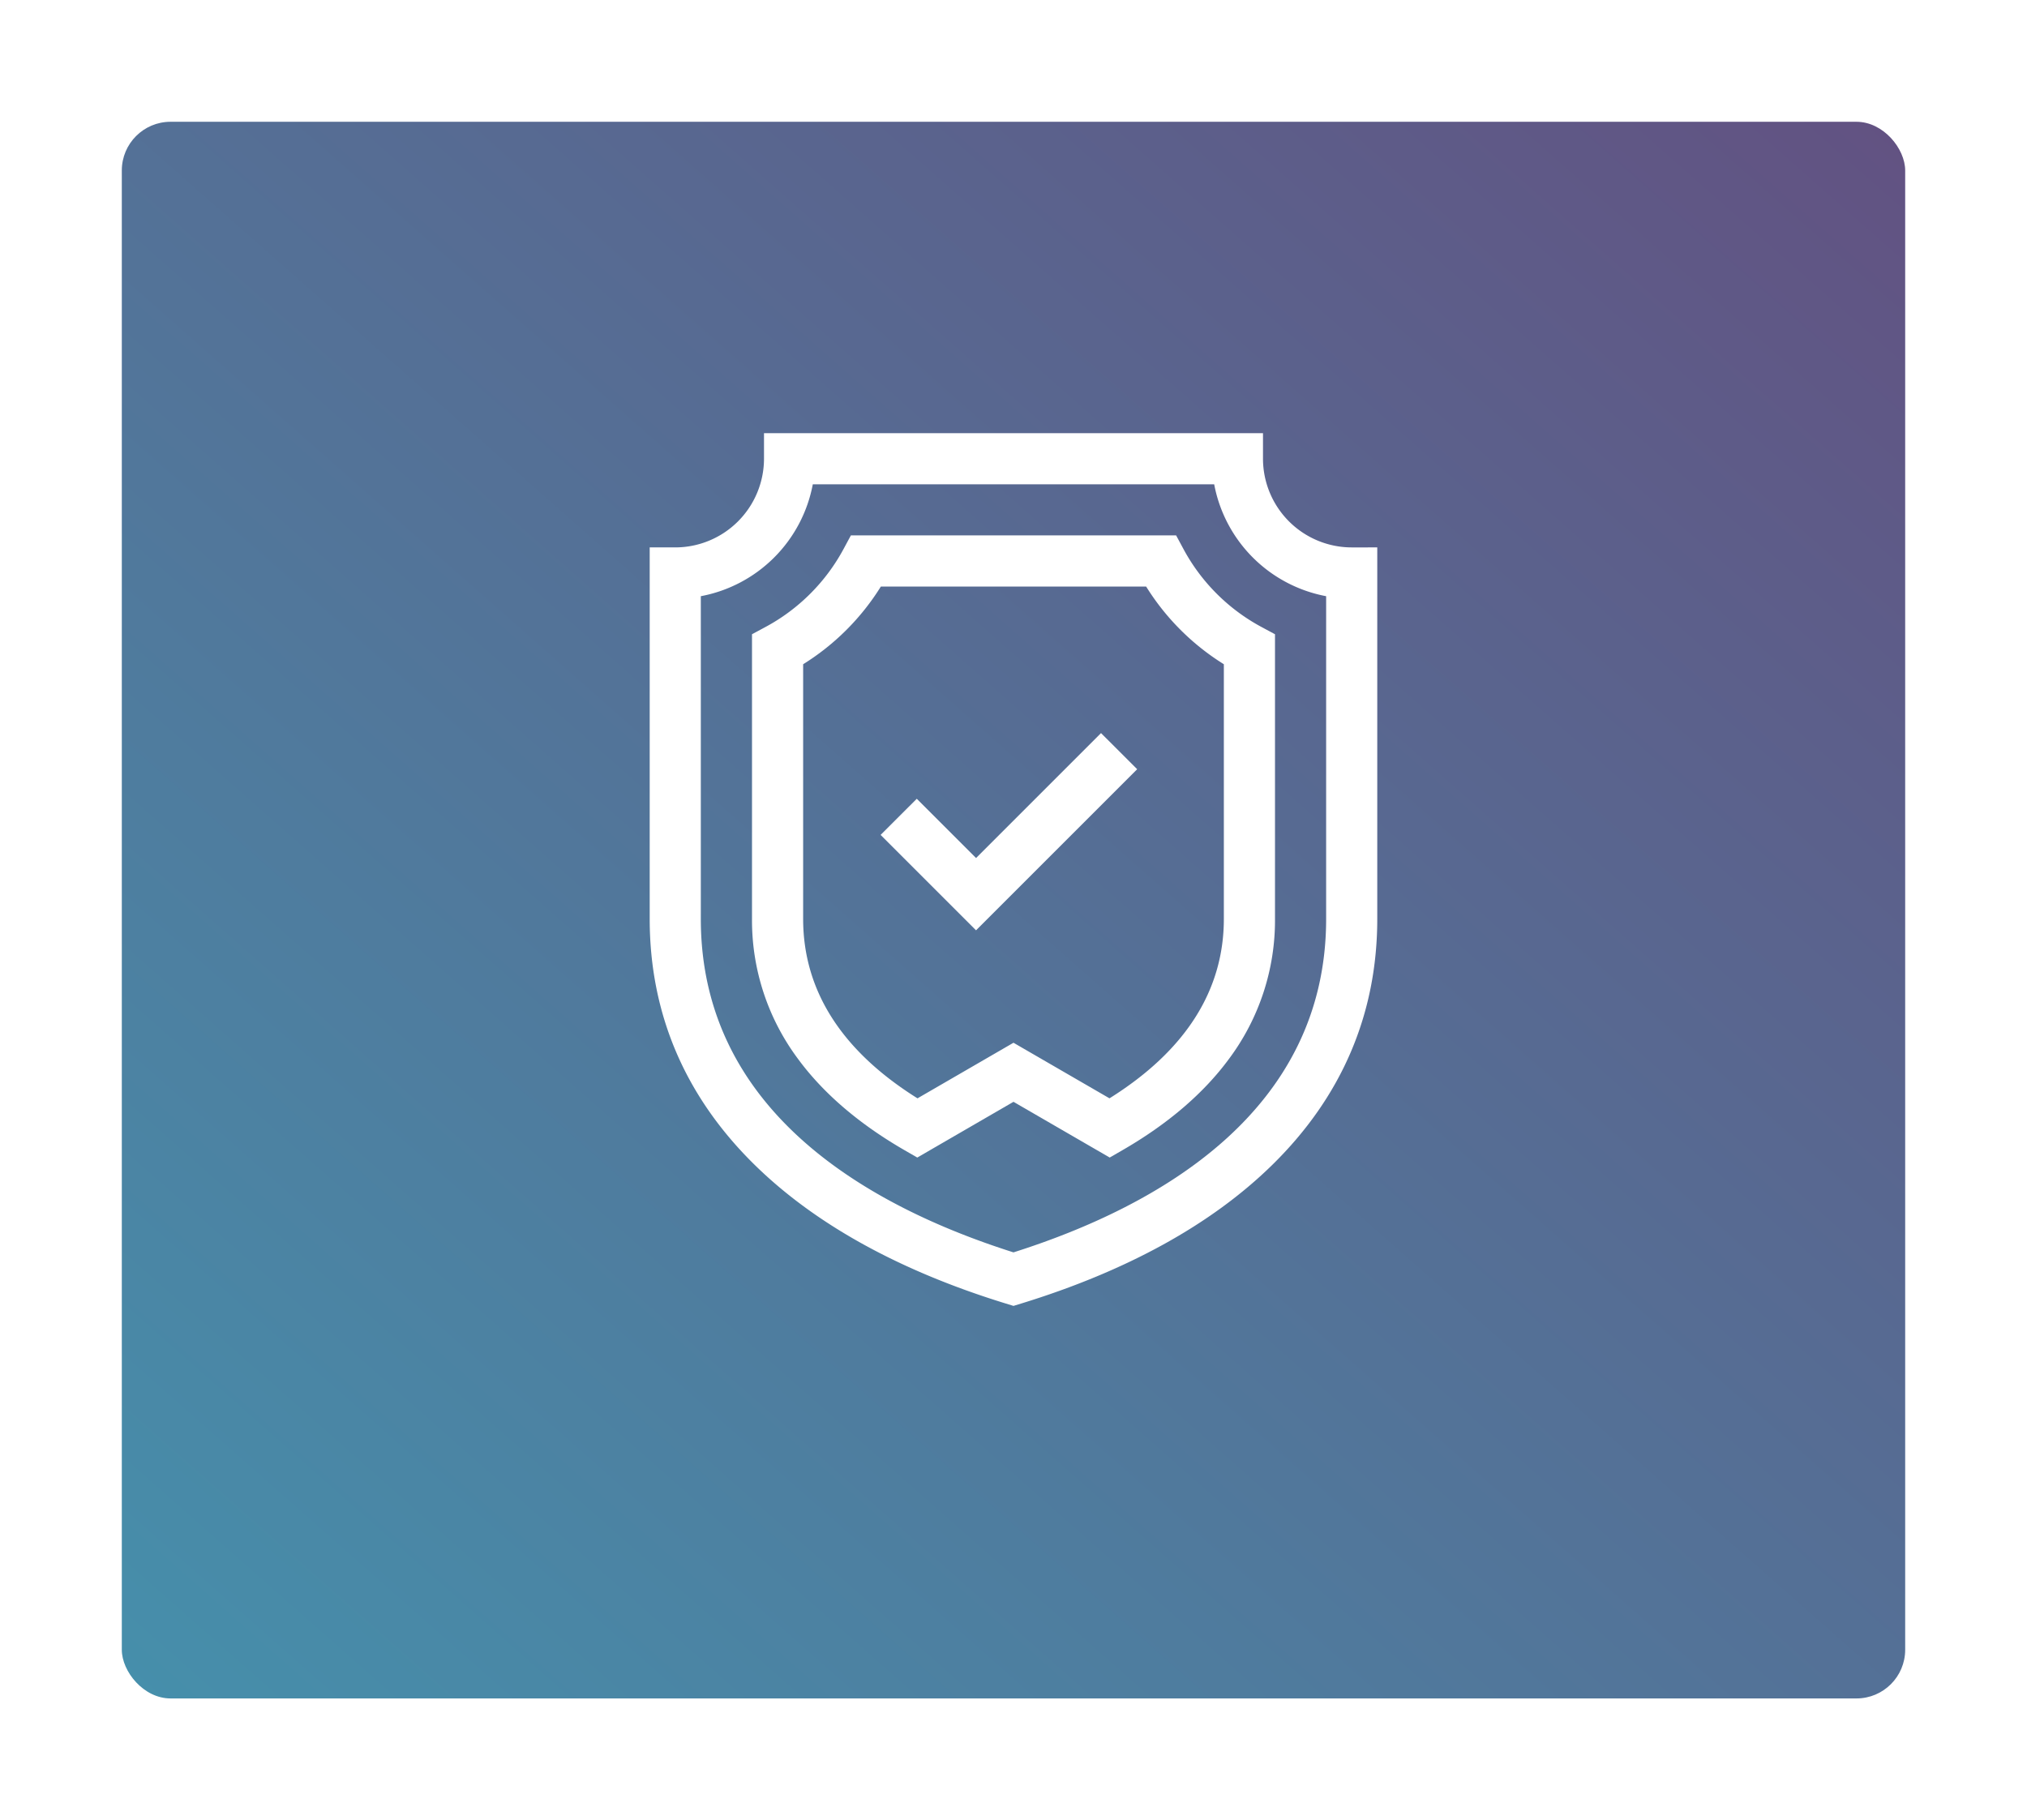 <svg xmlns="http://www.w3.org/2000/svg" xmlns:xlink="http://www.w3.org/1999/xlink" width="499.199" height="448.344" viewBox="0 0 499.199 448.344">
  <defs>
    <linearGradient id="linear-gradient" x1="1" x2="0" y2="1" gradientUnits="objectBoundingBox">
      <stop offset="0" stop-color="#625282"/>
      <stop offset="1" stop-color="#468fab"/>
    </linearGradient>
    <filter id="mollie-sivaram-yubCnXAA3H8-unsplash" x="0" y="0" width="499.199" height="448.344" filterUnits="userSpaceOnUse">
      <feOffset dy="10" input="SourceAlpha"/>
      <feGaussianBlur stdDeviation="10" result="blur"/>
      <feFlood flood-opacity="0.098"/>
      <feComposite operator="in" in2="blur"/>
      <feComposite in="SourceGraphic"/>
    </filter>
  </defs>
  <g id="Сгруппировать_2049" data-name="Сгруппировать 2049" transform="translate(-381.801 -5636.965)">
    <g transform="matrix(1, 0, 0, 1, 381.8, 5636.96)" filter="url(#mollie-sivaram-yubCnXAA3H8-unsplash)">
      <rect id="mollie-sivaram-yubCnXAA3H8-unsplash-2" data-name="mollie-sivaram-yubCnXAA3H8-unsplash" width="439.199" height="388.344" rx="12" transform="translate(30 20)" fill="url(#linear-gradient)"/>
    </g>
    <g id="secure" transform="translate(499.195 5743.654)">
      <path id="Контур_1459" data-name="Контур 1459" d="M215.5,28.142A21.871,21.871,0,0,1,193.649,6.3V0H70.76V6.3A21.871,21.871,0,0,1,48.911,28.141h-6.3v91.491c0,23.436,8.742,43.866,25.982,60.723,14.9,14.569,35.679,26.022,61.757,34.04l1.852.57,1.851-.569c26.079-8.018,46.857-19.471,61.757-34.04,17.24-16.857,25.982-37.287,25.982-60.723V28.141Zm-6.3,91.491c0,47.511-41.423,70.861-77,82.148-35.572-11.286-77-34.637-77-82.148V40.158A34.537,34.537,0,0,0,82.778,12.593H181.63A34.538,34.538,0,0,0,209.2,40.158v79.474Z" transform="translate(0 0)" fill="#fff"/>
      <path id="Контур_1460" data-name="Контур 1460" d="M201.566,206.728l-14.6-14.594-8.906,8.9,23.5,23.5,39.685-39.679-8.906-8.9Z" transform="translate(-78.581 -102.079)" fill="#fff"/>
      <path id="Контур_1461" data-name="Контур 1461" d="M208.848,63.3l-1.783-3.313h-80.1L125.18,63.3a47.187,47.187,0,0,1-19.252,19.249l-3.314,1.783v70.1A57.075,57.075,0,0,0,113.9,188.869c6.227,8.49,15.064,16.074,26.266,22.539l3.154,1.82L167.014,199.5l23.694,13.725,3.155-1.82c11.2-6.466,20.039-14.049,26.266-22.539a57.075,57.075,0,0,0,11.286-34.433v-70.1L228.1,82.552A47.186,47.186,0,0,1,208.848,63.3Zm9.97,91.133c0,17.649-9.471,32.508-28.162,44.208L167.014,184.95l-23.642,13.694c-18.692-11.7-28.163-26.559-28.163-44.208V91.721a59.664,59.664,0,0,0,19.142-19.138h65.326a59.675,59.675,0,0,0,19.142,19.138Z" transform="translate(-34.809 -34.803)" fill="#fff"/>
    </g>
  </g>
</svg>
